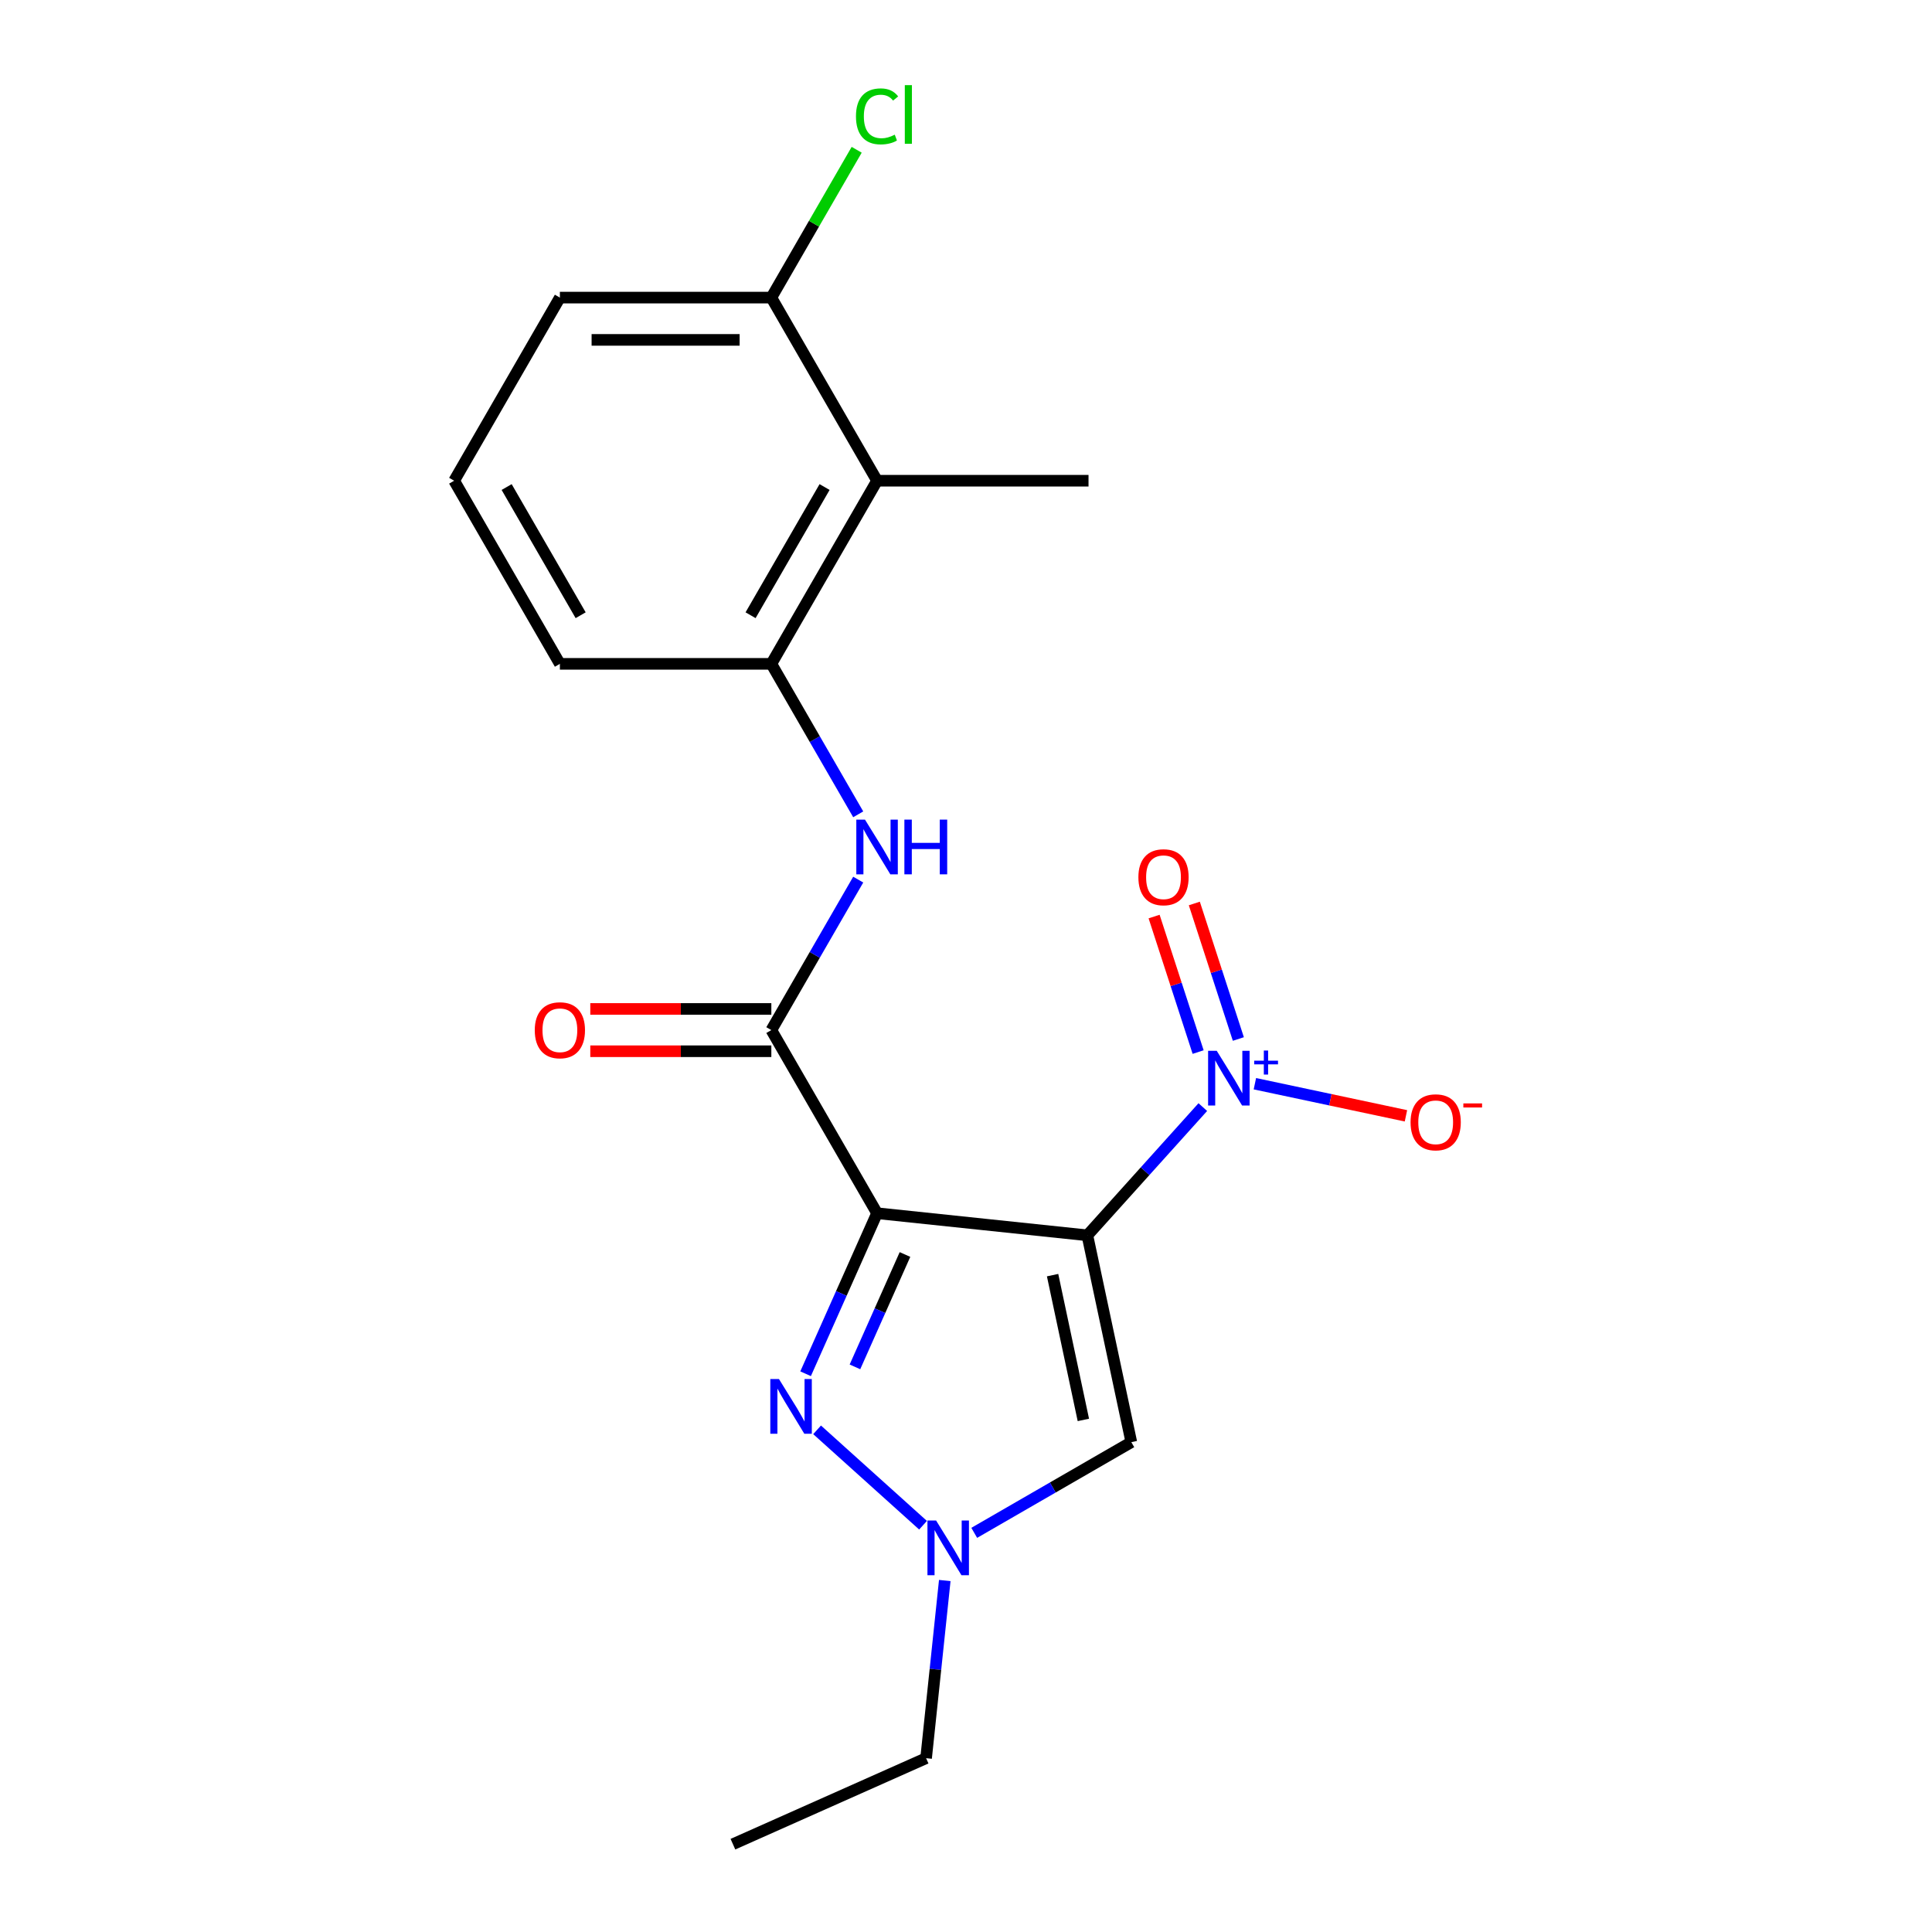 <?xml version='1.0' encoding='iso-8859-1'?>
<svg version='1.1' baseProfile='full'
              xmlns='http://www.w3.org/2000/svg'
                      xmlns:rdkit='http://www.rdkit.org/xml'
                      xmlns:xlink='http://www.w3.org/1999/xlink'
                  xml:space='preserve'
width='1000px' height='1000px' viewBox='0 0 1000 1000'>
<!-- END OF HEADER -->
<rect style='opacity:1.0;fill:#FFFFFF;stroke:none' width='1000' height='1000' x='0' y='0'> </rect>
<path class='bond-0' d='M 562.816,639.4 L 453.968,627.96' style='fill:none;fill-rule:evenodd;stroke:#000000;stroke-width:6px;stroke-linecap:butt;stroke-linejoin:miter;stroke-opacity:1' />
<path class='bond-1' d='M 562.816,639.4 L 592.695,606.216' style='fill:none;fill-rule:evenodd;stroke:#000000;stroke-width:6px;stroke-linecap:butt;stroke-linejoin:miter;stroke-opacity:1' />
<path class='bond-1' d='M 592.695,606.216 L 622.575,573.031' style='fill:none;fill-rule:evenodd;stroke:#0000FF;stroke-width:6px;stroke-linecap:butt;stroke-linejoin:miter;stroke-opacity:1' />
<path class='bond-4' d='M 562.816,639.4 L 585.571,746.457' style='fill:none;fill-rule:evenodd;stroke:#000000;stroke-width:6px;stroke-linecap:butt;stroke-linejoin:miter;stroke-opacity:1' />
<path class='bond-4' d='M 544.818,660.01 L 560.747,734.949' style='fill:none;fill-rule:evenodd;stroke:#000000;stroke-width:6px;stroke-linecap:butt;stroke-linejoin:miter;stroke-opacity:1' />
<path class='bond-2' d='M 453.968,627.96 L 435.471,669.505' style='fill:none;fill-rule:evenodd;stroke:#000000;stroke-width:6px;stroke-linecap:butt;stroke-linejoin:miter;stroke-opacity:1' />
<path class='bond-2' d='M 435.471,669.505 L 416.974,711.049' style='fill:none;fill-rule:evenodd;stroke:#0000FF;stroke-width:6px;stroke-linecap:butt;stroke-linejoin:miter;stroke-opacity:1' />
<path class='bond-2' d='M 468.416,649.327 L 455.468,678.408' style='fill:none;fill-rule:evenodd;stroke:#000000;stroke-width:6px;stroke-linecap:butt;stroke-linejoin:miter;stroke-opacity:1' />
<path class='bond-2' d='M 455.468,678.408 L 442.52,707.489' style='fill:none;fill-rule:evenodd;stroke:#0000FF;stroke-width:6px;stroke-linecap:butt;stroke-linejoin:miter;stroke-opacity:1' />
<path class='bond-3' d='M 453.968,627.96 L 399.244,533.175' style='fill:none;fill-rule:evenodd;stroke:#000000;stroke-width:6px;stroke-linecap:butt;stroke-linejoin:miter;stroke-opacity:1' />
<path class='bond-9' d='M 649.527,560.929 L 688.621,569.239' style='fill:none;fill-rule:evenodd;stroke:#0000FF;stroke-width:6px;stroke-linecap:butt;stroke-linejoin:miter;stroke-opacity:1' />
<path class='bond-9' d='M 688.621,569.239 L 727.715,577.548' style='fill:none;fill-rule:evenodd;stroke:#FF0000;stroke-width:6px;stroke-linecap:butt;stroke-linejoin:miter;stroke-opacity:1' />
<path class='bond-10' d='M 640.97,537.786 L 629.575,502.715' style='fill:none;fill-rule:evenodd;stroke:#0000FF;stroke-width:6px;stroke-linecap:butt;stroke-linejoin:miter;stroke-opacity:1' />
<path class='bond-10' d='M 629.575,502.715 L 618.179,467.643' style='fill:none;fill-rule:evenodd;stroke:#FF0000;stroke-width:6px;stroke-linecap:butt;stroke-linejoin:miter;stroke-opacity:1' />
<path class='bond-10' d='M 620.152,544.55 L 608.756,509.479' style='fill:none;fill-rule:evenodd;stroke:#0000FF;stroke-width:6px;stroke-linecap:butt;stroke-linejoin:miter;stroke-opacity:1' />
<path class='bond-10' d='M 608.756,509.479 L 597.361,474.408' style='fill:none;fill-rule:evenodd;stroke:#FF0000;stroke-width:6px;stroke-linecap:butt;stroke-linejoin:miter;stroke-opacity:1' />
<path class='bond-20' d='M 422.927,740.08 L 477.764,789.455' style='fill:none;fill-rule:evenodd;stroke:#0000FF;stroke-width:6px;stroke-linecap:butt;stroke-linejoin:miter;stroke-opacity:1' />
<path class='bond-6' d='M 399.244,533.175 L 421.728,494.231' style='fill:none;fill-rule:evenodd;stroke:#000000;stroke-width:6px;stroke-linecap:butt;stroke-linejoin:miter;stroke-opacity:1' />
<path class='bond-6' d='M 421.728,494.231 L 444.212,455.287' style='fill:none;fill-rule:evenodd;stroke:#0000FF;stroke-width:6px;stroke-linecap:butt;stroke-linejoin:miter;stroke-opacity:1' />
<path class='bond-11' d='M 399.244,522.23 L 352.388,522.23' style='fill:none;fill-rule:evenodd;stroke:#000000;stroke-width:6px;stroke-linecap:butt;stroke-linejoin:miter;stroke-opacity:1' />
<path class='bond-11' d='M 352.388,522.23 L 305.532,522.23' style='fill:none;fill-rule:evenodd;stroke:#FF0000;stroke-width:6px;stroke-linecap:butt;stroke-linejoin:miter;stroke-opacity:1' />
<path class='bond-11' d='M 399.244,544.12 L 352.388,544.12' style='fill:none;fill-rule:evenodd;stroke:#000000;stroke-width:6px;stroke-linecap:butt;stroke-linejoin:miter;stroke-opacity:1' />
<path class='bond-11' d='M 352.388,544.12 L 305.532,544.12' style='fill:none;fill-rule:evenodd;stroke:#FF0000;stroke-width:6px;stroke-linecap:butt;stroke-linejoin:miter;stroke-opacity:1' />
<path class='bond-5' d='M 585.571,746.457 L 544.917,769.928' style='fill:none;fill-rule:evenodd;stroke:#000000;stroke-width:6px;stroke-linecap:butt;stroke-linejoin:miter;stroke-opacity:1' />
<path class='bond-5' d='M 544.917,769.928 L 504.263,793.4' style='fill:none;fill-rule:evenodd;stroke:#0000FF;stroke-width:6px;stroke-linecap:butt;stroke-linejoin:miter;stroke-opacity:1' />
<path class='bond-14' d='M 489.011,818.077 L 484.179,864.053' style='fill:none;fill-rule:evenodd;stroke:#0000FF;stroke-width:6px;stroke-linecap:butt;stroke-linejoin:miter;stroke-opacity:1' />
<path class='bond-14' d='M 484.179,864.053 L 479.346,910.029' style='fill:none;fill-rule:evenodd;stroke:#000000;stroke-width:6px;stroke-linecap:butt;stroke-linejoin:miter;stroke-opacity:1' />
<path class='bond-7' d='M 444.212,421.494 L 421.728,382.55' style='fill:none;fill-rule:evenodd;stroke:#0000FF;stroke-width:6px;stroke-linecap:butt;stroke-linejoin:miter;stroke-opacity:1' />
<path class='bond-7' d='M 421.728,382.55 L 399.244,343.606' style='fill:none;fill-rule:evenodd;stroke:#000000;stroke-width:6px;stroke-linecap:butt;stroke-linejoin:miter;stroke-opacity:1' />
<path class='bond-8' d='M 399.244,343.606 L 453.968,248.821' style='fill:none;fill-rule:evenodd;stroke:#000000;stroke-width:6px;stroke-linecap:butt;stroke-linejoin:miter;stroke-opacity:1' />
<path class='bond-8' d='M 388.495,318.443 L 426.802,252.094' style='fill:none;fill-rule:evenodd;stroke:#000000;stroke-width:6px;stroke-linecap:butt;stroke-linejoin:miter;stroke-opacity:1' />
<path class='bond-15' d='M 399.244,343.606 L 289.796,343.606' style='fill:none;fill-rule:evenodd;stroke:#000000;stroke-width:6px;stroke-linecap:butt;stroke-linejoin:miter;stroke-opacity:1' />
<path class='bond-12' d='M 453.968,248.821 L 399.244,154.036' style='fill:none;fill-rule:evenodd;stroke:#000000;stroke-width:6px;stroke-linecap:butt;stroke-linejoin:miter;stroke-opacity:1' />
<path class='bond-16' d='M 453.968,248.821 L 563.416,248.821' style='fill:none;fill-rule:evenodd;stroke:#000000;stroke-width:6px;stroke-linecap:butt;stroke-linejoin:miter;stroke-opacity:1' />
<path class='bond-13' d='M 399.244,154.036 L 421.33,115.782' style='fill:none;fill-rule:evenodd;stroke:#000000;stroke-width:6px;stroke-linecap:butt;stroke-linejoin:miter;stroke-opacity:1' />
<path class='bond-13' d='M 421.33,115.782 L 443.416,77.528' style='fill:none;fill-rule:evenodd;stroke:#00CC00;stroke-width:6px;stroke-linecap:butt;stroke-linejoin:miter;stroke-opacity:1' />
<path class='bond-21' d='M 399.244,154.036 L 289.796,154.036' style='fill:none;fill-rule:evenodd;stroke:#000000;stroke-width:6px;stroke-linecap:butt;stroke-linejoin:miter;stroke-opacity:1' />
<path class='bond-21' d='M 382.826,175.926 L 306.213,175.926' style='fill:none;fill-rule:evenodd;stroke:#000000;stroke-width:6px;stroke-linecap:butt;stroke-linejoin:miter;stroke-opacity:1' />
<path class='bond-19' d='M 479.346,910.029 L 379.361,954.545' style='fill:none;fill-rule:evenodd;stroke:#000000;stroke-width:6px;stroke-linecap:butt;stroke-linejoin:miter;stroke-opacity:1' />
<path class='bond-17' d='M 289.796,343.606 L 235.072,248.821' style='fill:none;fill-rule:evenodd;stroke:#000000;stroke-width:6px;stroke-linecap:butt;stroke-linejoin:miter;stroke-opacity:1' />
<path class='bond-17' d='M 300.544,318.443 L 262.237,252.094' style='fill:none;fill-rule:evenodd;stroke:#000000;stroke-width:6px;stroke-linecap:butt;stroke-linejoin:miter;stroke-opacity:1' />
<path class='bond-18' d='M 235.072,248.821 L 289.796,154.036' style='fill:none;fill-rule:evenodd;stroke:#000000;stroke-width:6px;stroke-linecap:butt;stroke-linejoin:miter;stroke-opacity:1' />
<path  class='atom-2' d='M 629.791 543.905
L 639.071 558.905
Q 639.991 560.385, 641.471 563.065
Q 642.951 565.745, 643.031 565.905
L 643.031 543.905
L 646.791 543.905
L 646.791 572.225
L 642.911 572.225
L 632.951 555.825
Q 631.791 553.905, 630.551 551.705
Q 629.351 549.505, 628.991 548.825
L 628.991 572.225
L 625.311 572.225
L 625.311 543.905
L 629.791 543.905
' fill='#0000FF'/>
<path  class='atom-2' d='M 649.167 549.009
L 654.157 549.009
L 654.157 543.756
L 656.374 543.756
L 656.374 549.009
L 661.496 549.009
L 661.496 550.91
L 656.374 550.91
L 656.374 556.19
L 654.157 556.19
L 654.157 550.91
L 649.167 550.91
L 649.167 549.009
' fill='#0000FF'/>
<path  class='atom-3' d='M 403.191 713.786
L 412.471 728.786
Q 413.391 730.266, 414.871 732.946
Q 416.351 735.626, 416.431 735.786
L 416.431 713.786
L 420.191 713.786
L 420.191 742.106
L 416.311 742.106
L 406.351 725.706
Q 405.191 723.786, 403.951 721.586
Q 402.751 719.386, 402.391 718.706
L 402.391 742.106
L 398.711 742.106
L 398.711 713.786
L 403.191 713.786
' fill='#0000FF'/>
<path  class='atom-6' d='M 484.527 787.021
L 493.807 802.021
Q 494.727 803.501, 496.207 806.181
Q 497.687 808.861, 497.767 809.021
L 497.767 787.021
L 501.527 787.021
L 501.527 815.341
L 497.647 815.341
L 487.687 798.941
Q 486.527 797.021, 485.287 794.821
Q 484.087 792.621, 483.727 791.941
L 483.727 815.341
L 480.047 815.341
L 480.047 787.021
L 484.527 787.021
' fill='#0000FF'/>
<path  class='atom-7' d='M 447.708 424.23
L 456.988 439.23
Q 457.908 440.71, 459.388 443.39
Q 460.868 446.07, 460.948 446.23
L 460.948 424.23
L 464.708 424.23
L 464.708 452.55
L 460.828 452.55
L 450.868 436.15
Q 449.708 434.23, 448.468 432.03
Q 447.268 429.83, 446.908 429.15
L 446.908 452.55
L 443.228 452.55
L 443.228 424.23
L 447.708 424.23
' fill='#0000FF'/>
<path  class='atom-7' d='M 468.108 424.23
L 471.948 424.23
L 471.948 436.27
L 486.428 436.27
L 486.428 424.23
L 490.268 424.23
L 490.268 452.55
L 486.428 452.55
L 486.428 439.47
L 471.948 439.47
L 471.948 452.55
L 468.108 452.55
L 468.108 424.23
' fill='#0000FF'/>
<path  class='atom-10' d='M 730.107 580.9
Q 730.107 574.1, 733.467 570.3
Q 736.827 566.5, 743.107 566.5
Q 749.387 566.5, 752.747 570.3
Q 756.107 574.1, 756.107 580.9
Q 756.107 587.78, 752.707 591.7
Q 749.307 595.58, 743.107 595.58
Q 736.867 595.58, 733.467 591.7
Q 730.107 587.82, 730.107 580.9
M 743.107 592.38
Q 747.427 592.38, 749.747 589.5
Q 752.107 586.58, 752.107 580.9
Q 752.107 575.34, 749.747 572.54
Q 747.427 569.7, 743.107 569.7
Q 738.787 569.7, 736.427 572.5
Q 734.107 575.3, 734.107 580.9
Q 734.107 586.62, 736.427 589.5
Q 738.787 592.38, 743.107 592.38
' fill='#FF0000'/>
<path  class='atom-10' d='M 757.427 571.122
L 767.116 571.122
L 767.116 573.234
L 757.427 573.234
L 757.427 571.122
' fill='#FF0000'/>
<path  class='atom-11' d='M 589.23 454.053
Q 589.23 447.253, 592.59 443.453
Q 595.95 439.653, 602.23 439.653
Q 608.51 439.653, 611.87 443.453
Q 615.23 447.253, 615.23 454.053
Q 615.23 460.933, 611.83 464.853
Q 608.43 468.733, 602.23 468.733
Q 595.99 468.733, 592.59 464.853
Q 589.23 460.973, 589.23 454.053
M 602.23 465.533
Q 606.55 465.533, 608.87 462.653
Q 611.23 459.733, 611.23 454.053
Q 611.23 448.493, 608.87 445.693
Q 606.55 442.853, 602.23 442.853
Q 597.91 442.853, 595.55 445.653
Q 593.23 448.453, 593.23 454.053
Q 593.23 459.773, 595.55 462.653
Q 597.91 465.533, 602.23 465.533
' fill='#FF0000'/>
<path  class='atom-12' d='M 276.796 533.255
Q 276.796 526.455, 280.156 522.655
Q 283.516 518.855, 289.796 518.855
Q 296.076 518.855, 299.436 522.655
Q 302.796 526.455, 302.796 533.255
Q 302.796 540.135, 299.396 544.055
Q 295.996 547.935, 289.796 547.935
Q 283.556 547.935, 280.156 544.055
Q 276.796 540.175, 276.796 533.255
M 289.796 544.735
Q 294.116 544.735, 296.436 541.855
Q 298.796 538.935, 298.796 533.255
Q 298.796 527.695, 296.436 524.895
Q 294.116 522.055, 289.796 522.055
Q 285.476 522.055, 283.116 524.855
Q 280.796 527.655, 280.796 533.255
Q 280.796 538.975, 283.116 541.855
Q 285.476 544.735, 289.796 544.735
' fill='#FF0000'/>
<path  class='atom-14' d='M 443.048 60.231
Q 443.048 53.191, 446.328 49.511
Q 449.648 45.791, 455.928 45.791
Q 461.768 45.791, 464.888 49.911
L 462.248 52.071
Q 459.968 49.071, 455.928 49.071
Q 451.648 49.071, 449.368 51.951
Q 447.128 54.791, 447.128 60.231
Q 447.128 65.831, 449.448 68.711
Q 451.808 71.591, 456.368 71.591
Q 459.488 71.591, 463.128 69.711
L 464.248 72.711
Q 462.768 73.671, 460.528 74.231
Q 458.288 74.791, 455.808 74.791
Q 449.648 74.791, 446.328 71.031
Q 443.048 67.271, 443.048 60.231
' fill='#00CC00'/>
<path  class='atom-14' d='M 468.328 44.071
L 472.008 44.071
L 472.008 74.431
L 468.328 74.431
L 468.328 44.071
' fill='#00CC00'/>
</svg>
